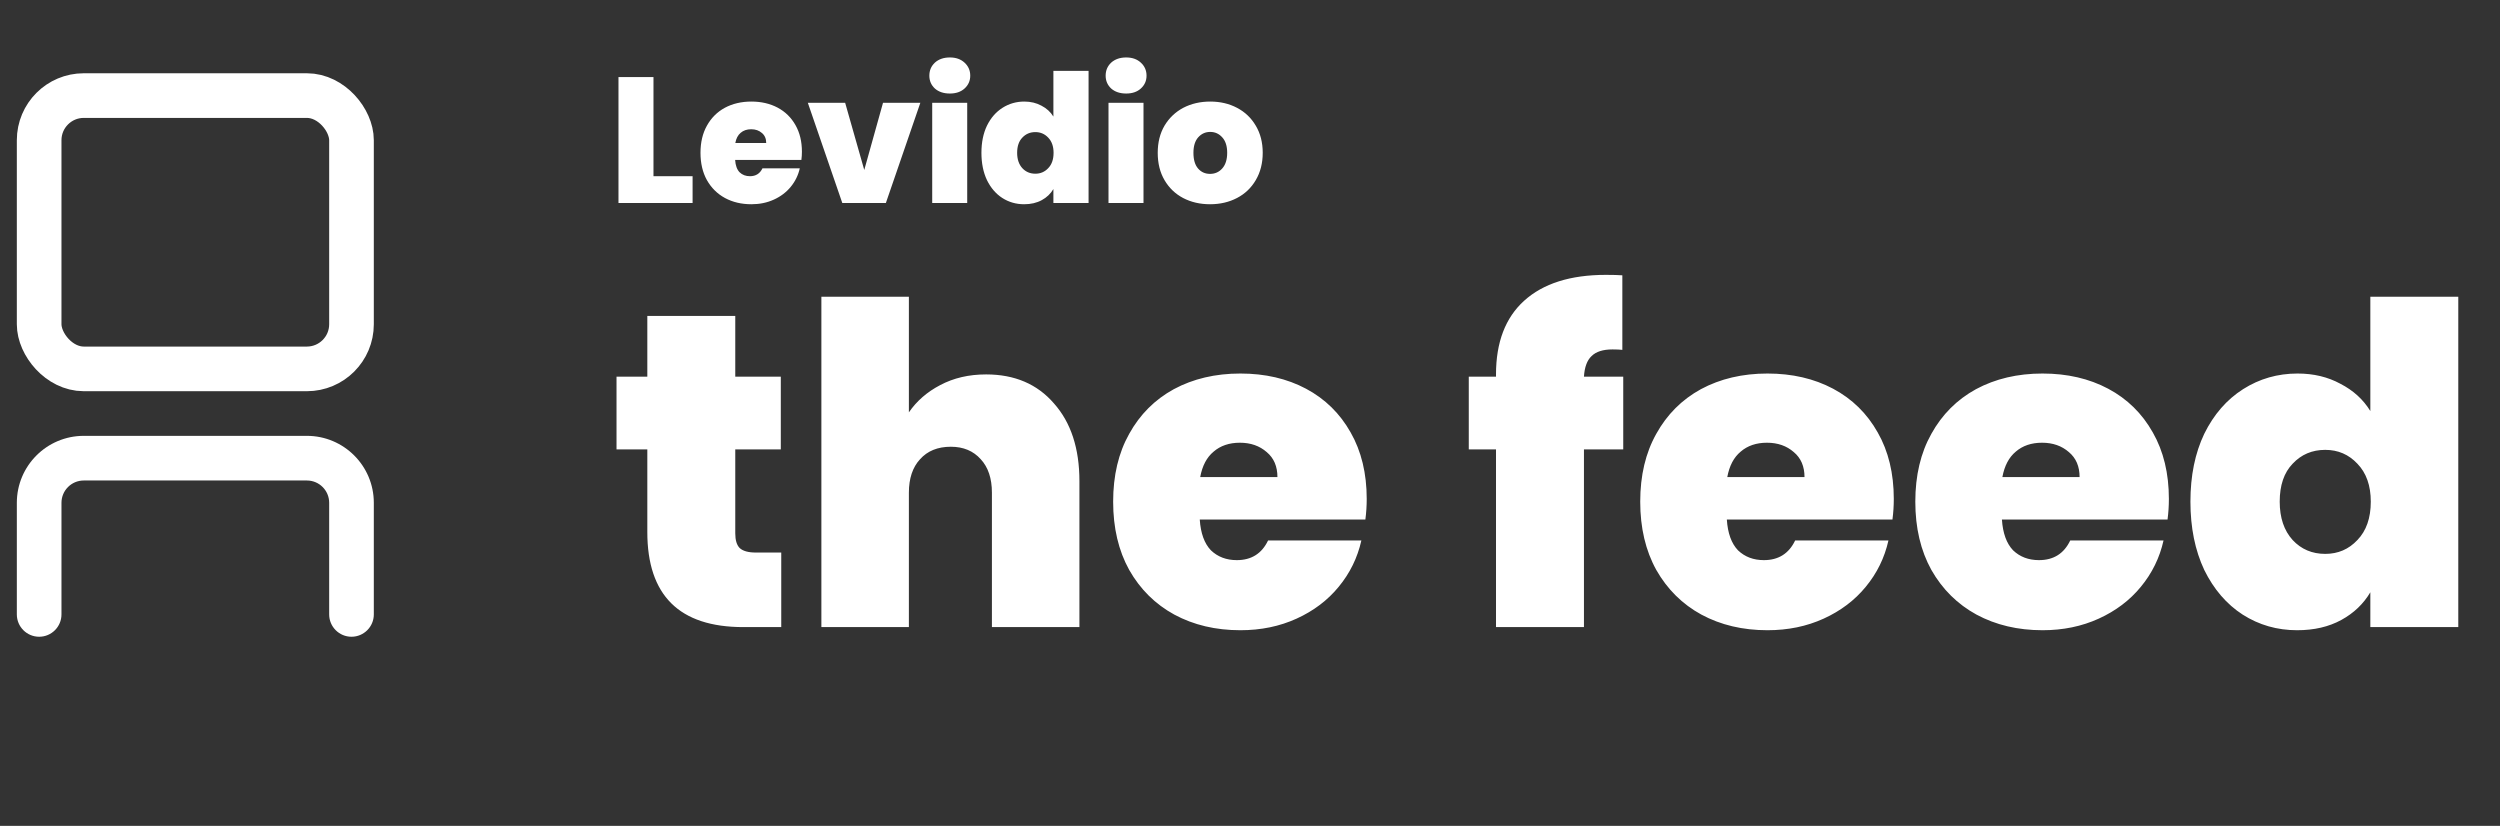 <svg width="112" height="37" viewBox="0 0 112 37" fill="none" xmlns="http://www.w3.org/2000/svg">
<rect x="0" y="0" width="112" height="37" fill="#333333" stroke="none"/>
<path d="M35 24.754V28.094H33.3C30.433 28.094 29 26.674 29 23.834V20.134H27.62V16.874H29V14.154H32.94V16.874H34.98V20.134H32.94V23.894C32.94 24.201 33.007 24.421 33.14 24.554C33.287 24.688 33.527 24.754 33.86 24.754H35ZM44.178 16.774C45.458 16.774 46.471 17.208 47.218 18.074C47.978 18.928 48.358 20.088 48.358 21.554V28.094H44.438V22.074C44.438 21.434 44.271 20.934 43.938 20.574C43.605 20.201 43.158 20.014 42.598 20.014C42.011 20.014 41.551 20.201 41.218 20.574C40.885 20.934 40.718 21.434 40.718 22.074V28.094H36.798V13.294H40.718V18.474C41.065 17.968 41.531 17.561 42.118 17.254C42.718 16.934 43.405 16.774 44.178 16.774ZM61.229 22.354C61.229 22.661 61.209 22.968 61.169 23.274H53.749C53.789 23.888 53.956 24.348 54.249 24.654C54.556 24.948 54.942 25.094 55.409 25.094C56.062 25.094 56.529 24.801 56.809 24.214H60.989C60.816 24.988 60.476 25.681 59.969 26.294C59.476 26.894 58.849 27.368 58.089 27.714C57.329 28.061 56.489 28.234 55.569 28.234C54.462 28.234 53.476 28.001 52.609 27.534C51.756 27.068 51.082 26.401 50.589 25.534C50.109 24.668 49.869 23.648 49.869 22.474C49.869 21.301 50.109 20.288 50.589 19.434C51.069 18.568 51.736 17.901 52.589 17.434C53.456 16.968 54.449 16.734 55.569 16.734C56.676 16.734 57.656 16.961 58.509 17.414C59.362 17.868 60.029 18.521 60.509 19.374C60.989 20.214 61.229 21.208 61.229 22.354ZM57.229 21.374C57.229 20.894 57.069 20.521 56.749 20.254C56.429 19.974 56.029 19.834 55.549 19.834C55.069 19.834 54.676 19.968 54.369 20.234C54.062 20.488 53.862 20.868 53.769 21.374H57.229ZM72.721 20.134H70.961V28.094H67.021V20.134H65.801V16.874H67.021V16.774C67.021 15.334 67.441 14.234 68.281 13.474C69.135 12.701 70.355 12.314 71.941 12.314C72.261 12.314 72.508 12.321 72.681 12.334V15.674C72.575 15.661 72.428 15.654 72.241 15.654C71.815 15.654 71.501 15.754 71.301 15.954C71.101 16.141 70.988 16.448 70.961 16.874H72.721V20.134ZM84.842 22.354C84.842 22.661 84.822 22.968 84.782 23.274H77.362C77.402 23.888 77.569 24.348 77.862 24.654C78.169 24.948 78.555 25.094 79.022 25.094C79.675 25.094 80.142 24.801 80.422 24.214H84.602C84.429 24.988 84.089 25.681 83.582 26.294C83.089 26.894 82.462 27.368 81.702 27.714C80.942 28.061 80.102 28.234 79.182 28.234C78.076 28.234 77.089 28.001 76.222 27.534C75.369 27.068 74.695 26.401 74.202 25.534C73.722 24.668 73.482 23.648 73.482 22.474C73.482 21.301 73.722 20.288 74.202 19.434C74.682 18.568 75.349 17.901 76.202 17.434C77.069 16.968 78.062 16.734 79.182 16.734C80.289 16.734 81.269 16.961 82.122 17.414C82.975 17.868 83.642 18.521 84.122 19.374C84.602 20.214 84.842 21.208 84.842 22.354ZM80.842 21.374C80.842 20.894 80.682 20.521 80.362 20.254C80.042 19.974 79.642 19.834 79.162 19.834C78.682 19.834 78.289 19.968 77.982 20.234C77.675 20.488 77.475 20.868 77.382 21.374H80.842ZM97.166 22.354C97.166 22.661 97.146 22.968 97.106 23.274H89.686C89.726 23.888 89.893 24.348 90.186 24.654C90.493 24.948 90.88 25.094 91.346 25.094C92 25.094 92.466 24.801 92.746 24.214H96.926C96.753 24.988 96.413 25.681 95.906 26.294C95.413 26.894 94.786 27.368 94.026 27.714C93.266 28.061 92.426 28.234 91.506 28.234C90.4 28.234 89.413 28.001 88.546 27.534C87.693 27.068 87.02 26.401 86.526 25.534C86.046 24.668 85.806 23.648 85.806 22.474C85.806 21.301 86.046 20.288 86.526 19.434C87.006 18.568 87.673 17.901 88.526 17.434C89.393 16.968 90.386 16.734 91.506 16.734C92.613 16.734 93.593 16.961 94.446 17.414C95.3 17.868 95.966 18.521 96.446 19.374C96.926 20.214 97.166 21.208 97.166 22.354ZM93.166 21.374C93.166 20.894 93.006 20.521 92.686 20.254C92.366 19.974 91.966 19.834 91.486 19.834C91.006 19.834 90.613 19.968 90.306 20.234C90 20.488 89.8 20.868 89.706 21.374H93.166ZM98.131 22.474C98.131 21.314 98.337 20.301 98.751 19.434C99.177 18.568 99.757 17.901 100.491 17.434C101.224 16.968 102.037 16.734 102.931 16.734C103.651 16.734 104.291 16.888 104.851 17.194C105.424 17.488 105.871 17.894 106.191 18.414V13.294H110.131V28.094H106.191V26.534C105.884 27.054 105.451 27.468 104.891 27.774C104.331 28.081 103.671 28.234 102.911 28.234C102.017 28.234 101.204 28.001 100.471 27.534C99.751 27.068 99.177 26.401 98.751 25.534C98.337 24.654 98.131 23.634 98.131 22.474ZM106.211 22.474C106.211 21.754 106.011 21.188 105.611 20.774C105.224 20.361 104.744 20.154 104.171 20.154C103.584 20.154 103.097 20.361 102.711 20.774C102.324 21.174 102.131 21.741 102.131 22.474C102.131 23.194 102.324 23.768 102.711 24.194C103.097 24.608 103.584 24.814 104.171 24.814C104.744 24.814 105.224 24.608 105.611 24.194C106.011 23.781 106.211 23.208 106.211 22.474Z" fill="white"/>
<path d="M29.276 7.894H31.028V9.094H27.708V3.454H29.276V7.894ZM35.926 6.798C35.926 6.921 35.918 7.044 35.902 7.166H32.934C32.95 7.412 33.016 7.596 33.134 7.718C33.256 7.836 33.411 7.894 33.598 7.894C33.859 7.894 34.046 7.777 34.158 7.542H35.83C35.76 7.852 35.624 8.129 35.422 8.374C35.224 8.614 34.974 8.804 34.67 8.942C34.366 9.081 34.03 9.15 33.662 9.15C33.219 9.15 32.824 9.057 32.478 8.87C32.136 8.684 31.867 8.417 31.67 8.07C31.478 7.724 31.382 7.316 31.382 6.846C31.382 6.377 31.478 5.972 31.67 5.63C31.862 5.284 32.128 5.017 32.47 4.83C32.816 4.644 33.214 4.55 33.662 4.55C34.104 4.55 34.496 4.641 34.838 4.822C35.179 5.004 35.446 5.265 35.638 5.606C35.83 5.942 35.926 6.34 35.926 6.798ZM34.326 6.406C34.326 6.214 34.262 6.065 34.134 5.958C34.006 5.846 33.846 5.79 33.654 5.79C33.462 5.79 33.304 5.844 33.182 5.95C33.059 6.052 32.979 6.204 32.942 6.406H34.326ZM38.719 7.614L39.559 4.606H41.231L39.687 9.094H37.735L36.191 4.606H37.863L38.719 7.614ZM42.555 4.19C42.277 4.19 42.053 4.116 41.883 3.966C41.717 3.812 41.635 3.62 41.635 3.39C41.635 3.156 41.717 2.961 41.883 2.806C42.053 2.652 42.277 2.574 42.555 2.574C42.827 2.574 43.045 2.652 43.211 2.806C43.381 2.961 43.467 3.156 43.467 3.39C43.467 3.62 43.381 3.812 43.211 3.966C43.045 4.116 42.827 4.19 42.555 4.19ZM43.331 4.606V9.094H41.763V4.606H43.331ZM43.968 6.846C43.968 6.382 44.05 5.977 44.216 5.63C44.386 5.284 44.618 5.017 44.912 4.83C45.205 4.644 45.53 4.55 45.888 4.55C46.176 4.55 46.432 4.612 46.656 4.734C46.885 4.852 47.064 5.014 47.192 5.222V3.174H48.768V9.094H47.192V8.47C47.069 8.678 46.896 8.844 46.672 8.966C46.448 9.089 46.184 9.15 45.88 9.15C45.522 9.15 45.197 9.057 44.904 8.87C44.616 8.684 44.386 8.417 44.216 8.07C44.05 7.718 43.968 7.31 43.968 6.846ZM47.2 6.846C47.2 6.558 47.12 6.332 46.96 6.166C46.805 6.001 46.613 5.918 46.384 5.918C46.149 5.918 45.954 6.001 45.8 6.166C45.645 6.326 45.568 6.553 45.568 6.846C45.568 7.134 45.645 7.364 45.8 7.534C45.954 7.7 46.149 7.782 46.384 7.782C46.613 7.782 46.805 7.7 46.96 7.534C47.12 7.369 47.2 7.14 47.2 6.846ZM50.453 4.19C50.176 4.19 49.952 4.116 49.781 3.966C49.616 3.812 49.533 3.62 49.533 3.39C49.533 3.156 49.616 2.961 49.781 2.806C49.952 2.652 50.176 2.574 50.453 2.574C50.725 2.574 50.944 2.652 51.109 2.806C51.28 2.961 51.365 3.156 51.365 3.39C51.365 3.62 51.28 3.812 51.109 3.966C50.944 4.116 50.725 4.19 50.453 4.19ZM51.229 4.606V9.094H49.661V4.606H51.229ZM54.21 9.15C53.762 9.15 53.359 9.057 53.002 8.87C52.65 8.684 52.373 8.417 52.17 8.07C51.967 7.724 51.866 7.316 51.866 6.846C51.866 6.382 51.967 5.977 52.17 5.63C52.378 5.284 52.658 5.017 53.01 4.83C53.367 4.644 53.77 4.55 54.218 4.55C54.666 4.55 55.066 4.644 55.418 4.83C55.775 5.017 56.055 5.284 56.258 5.63C56.466 5.977 56.57 6.382 56.57 6.846C56.57 7.31 56.466 7.718 56.258 8.07C56.055 8.417 55.775 8.684 55.418 8.87C55.061 9.057 54.658 9.15 54.21 9.15ZM54.21 7.79C54.429 7.79 54.61 7.71 54.754 7.55C54.903 7.385 54.978 7.15 54.978 6.846C54.978 6.542 54.903 6.31 54.754 6.15C54.61 5.99 54.431 5.91 54.218 5.91C54.005 5.91 53.826 5.99 53.682 6.15C53.538 6.31 53.466 6.542 53.466 6.846C53.466 7.156 53.535 7.39 53.674 7.55C53.813 7.71 53.991 7.79 54.21 7.79Z" fill="white"/>
<rect x="1.754" y="4.282" width="13.993" height="12.244" rx="2" stroke="white" stroke-width="2" stroke-linecap="round" stroke-linejoin="round"/>
<path d="M14.747 27.526C14.747 28.078 15.195 28.526 15.747 28.526C16.299 28.526 16.747 28.078 16.747 27.526H14.747ZM0.754 27.526C0.754 28.078 1.202 28.526 1.754 28.526C2.307 28.526 2.754 28.078 2.754 27.526H0.754ZM3.754 21.526H13.747V19.526H3.754V21.526ZM14.747 22.526V27.526H16.747V22.526H14.747ZM2.754 27.526V22.526H0.754V27.526H2.754ZM13.747 21.526C14.3 21.526 14.747 21.973 14.747 22.526H16.747C16.747 20.869 15.404 19.526 13.747 19.526V21.526ZM3.754 19.526C2.098 19.526 0.754 20.869 0.754 22.526H2.754C2.754 21.973 3.202 21.526 3.754 21.526V19.526Z" fill="white"/>
</svg>

